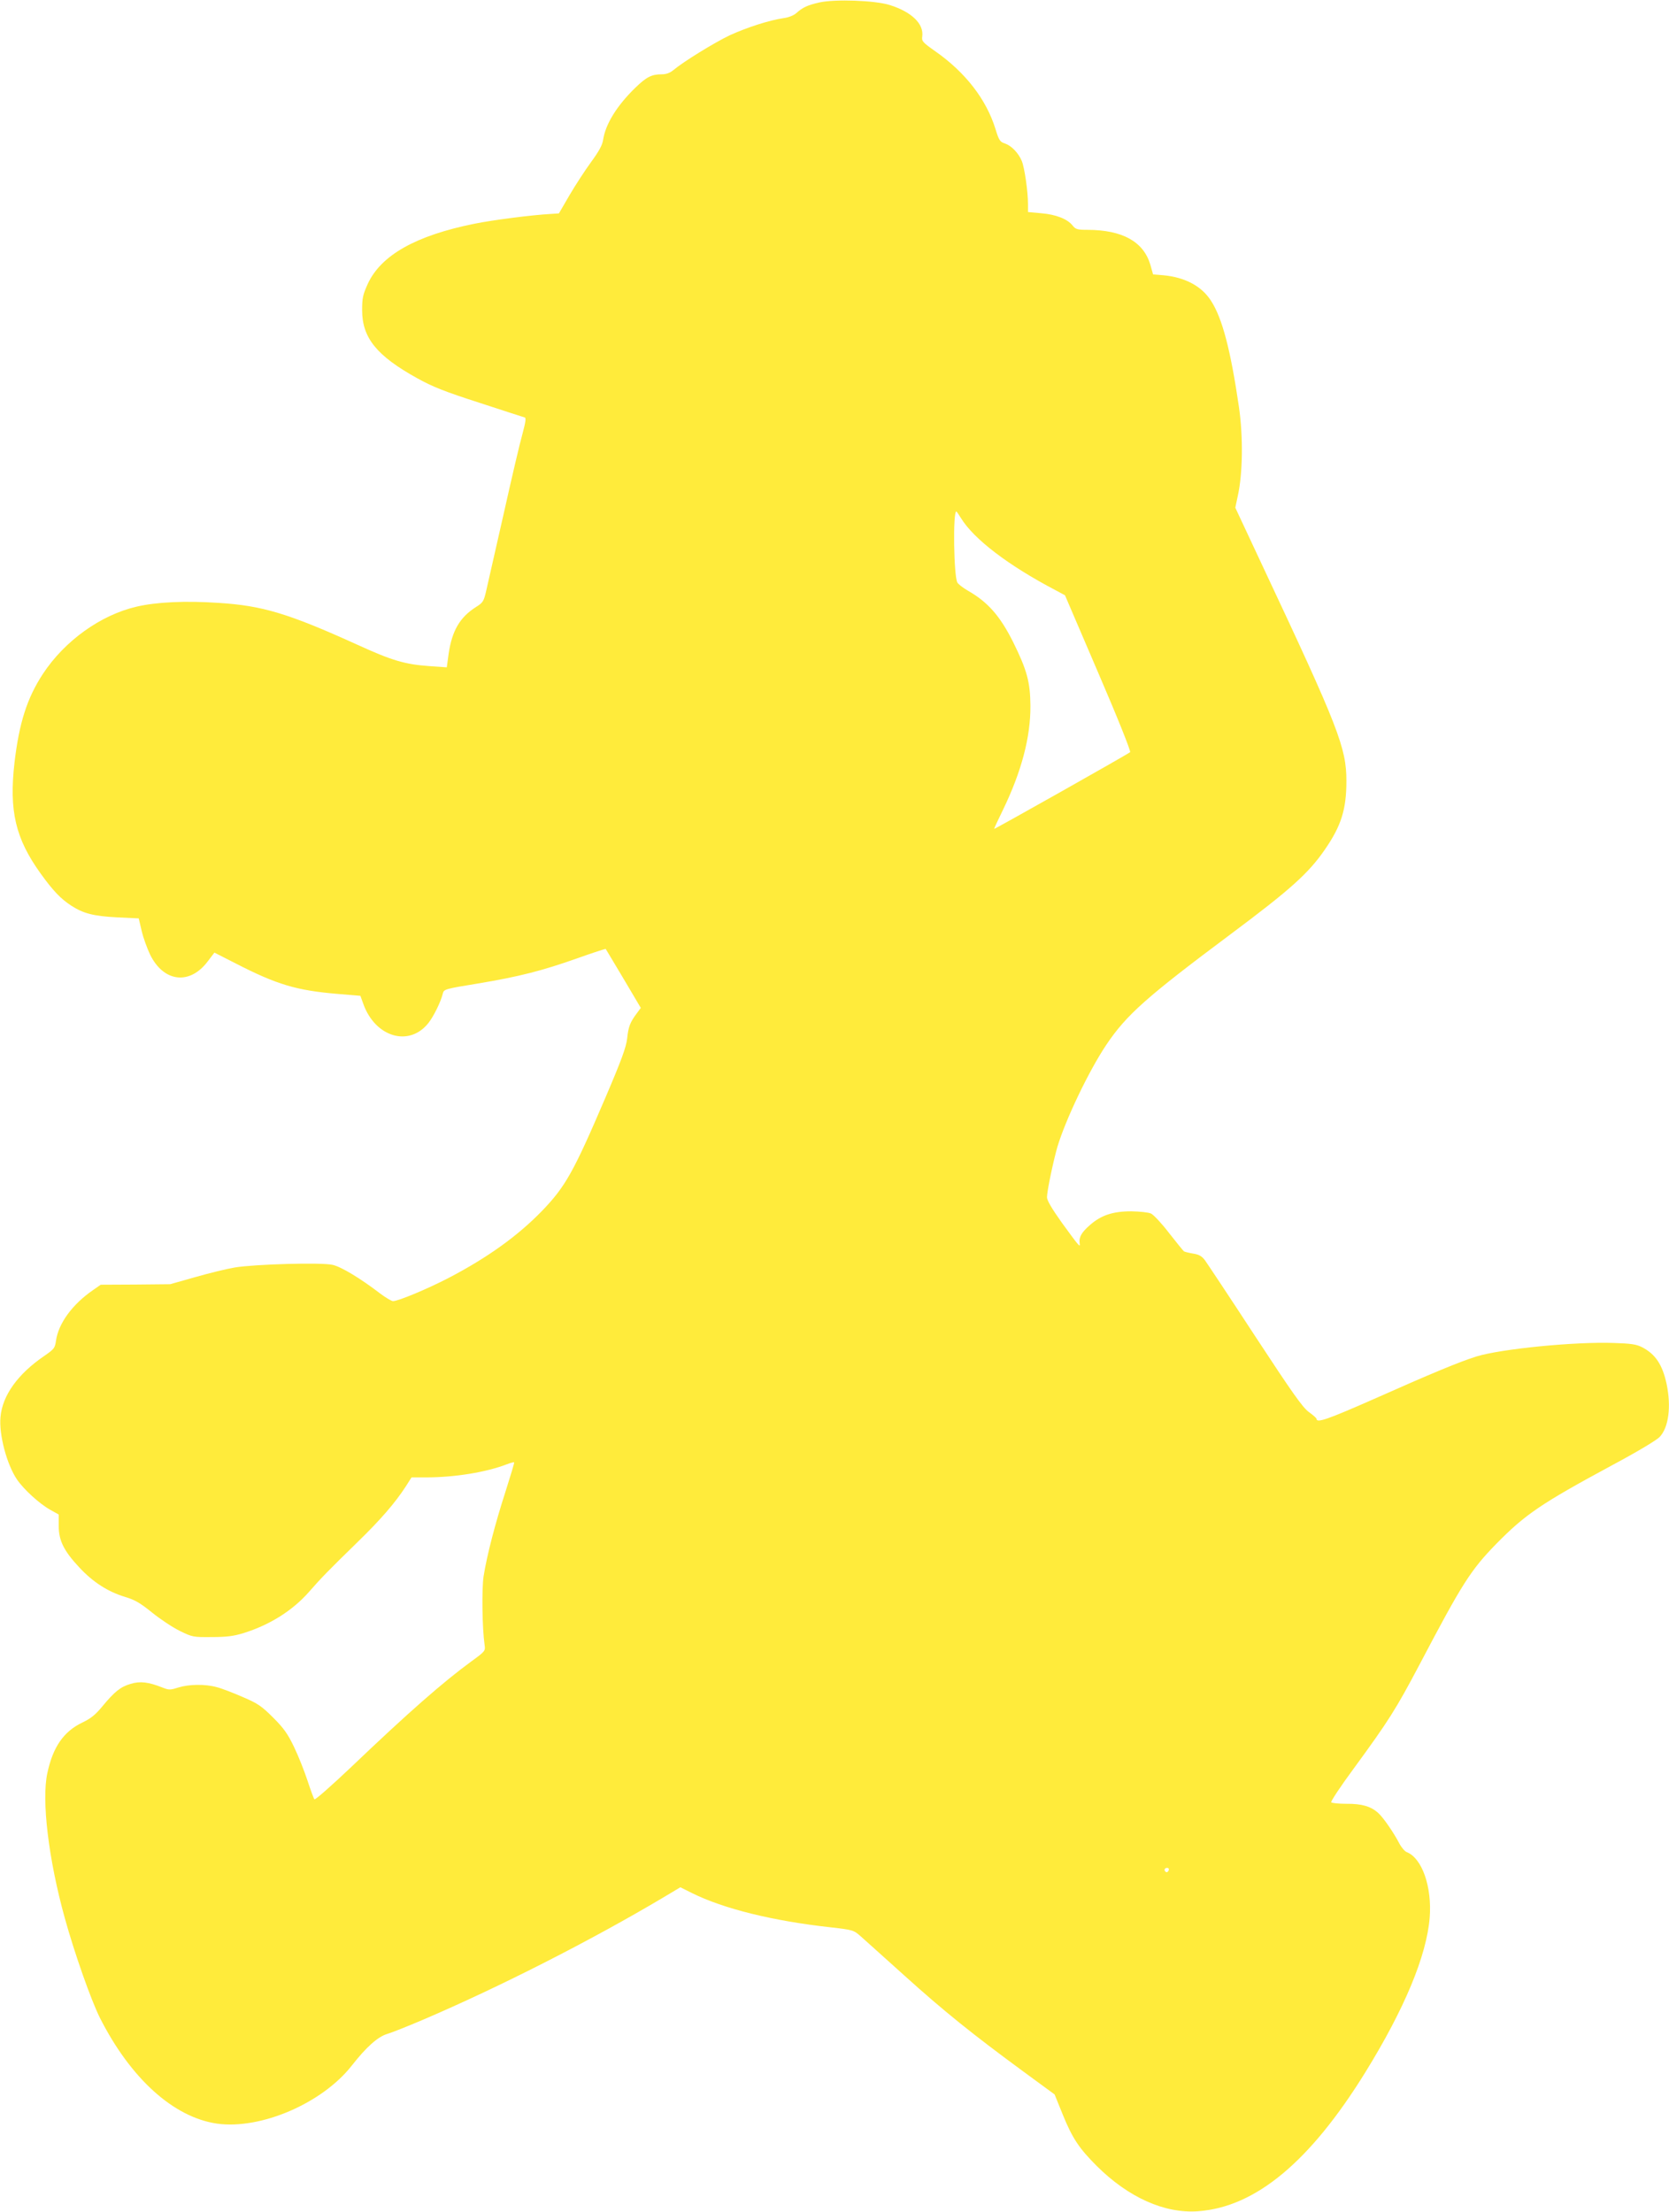 <?xml version="1.0" standalone="no"?>
<!DOCTYPE svg PUBLIC "-//W3C//DTD SVG 20010904//EN"
 "http://www.w3.org/TR/2001/REC-SVG-20010904/DTD/svg10.dtd">
<svg version="1.0" xmlns="http://www.w3.org/2000/svg"
 width="966pt" height="1280pt" viewBox="0 0 966 1280"
 preserveAspectRatio="xMidYMid meet">
<g transform="translate(0,1280) scale(0.1,-0.1)"
fill="#ffeb3b" stroke="none">
<path d="M4743 12786 c-70 -16 -97 -29 -133 -61 -15 -14 -45 -26 -75 -30 -82
-12 -210 -53 -311 -99 -90 -43 -267 -152 -327 -202 -19 -16 -41 -24 -67 -24
-59 0 -89 -16 -153 -78 -107 -104 -172 -210 -186 -300 -4 -31 -24 -67 -70
-130 -35 -48 -91 -134 -125 -192 l-61 -105 -45 -3 c-112 -6 -336 -35 -445 -57
-337 -68 -539 -181 -616 -347 -29 -64 -33 -83 -33 -153 0 -160 84 -264 319
-394 88 -49 158 -77 360 -142 137 -45 255 -83 262 -85 9 -2 5 -27 -12 -91 -14
-48 -63 -257 -109 -463 -47 -206 -92 -407 -101 -445 -15 -66 -19 -72 -60 -98
-93 -59 -138 -136 -158 -268 l-11 -81 -100 7 c-142 10 -217 32 -418 124 -399
181 -549 226 -803 242 -193 13 -360 5 -475 -22 -207 -48 -415 -197 -541 -388
-92 -140 -138 -284 -165 -514 -32 -279 5 -439 151 -642 71 -99 117 -147 177
-186 71 -46 130 -61 267 -68 l124 -6 17 -72 c9 -40 32 -102 49 -138 79 -160
230 -177 334 -38 l38 50 122 -62 c239 -123 353 -157 591 -177 l132 -11 17 -47
c69 -193 266 -251 377 -110 30 38 72 123 83 170 6 25 12 27 202 58 240 40 373
74 579 147 87 31 160 55 162 53 1 -2 48 -79 103 -172 l100 -169 -23 -31 c-39
-52 -49 -78 -56 -146 -6 -51 -32 -123 -127 -345 -184 -430 -231 -513 -367
-654 -140 -144 -314 -269 -538 -386 -123 -64 -293 -135 -323 -135 -9 0 -42 20
-73 43 -116 89 -227 156 -277 167 -64 15 -447 4 -565 -15 -47 -8 -150 -33
-230 -56 l-145 -41 -201 -2 -201 -1 -43 -30 c-121 -83 -202 -194 -216 -295 -6
-42 -11 -48 -69 -88 -152 -104 -241 -228 -252 -352 -10 -102 37 -277 96 -363
39 -57 129 -139 191 -174 l50 -28 0 -66 c0 -85 30 -145 120 -241 78 -84 165
-140 265 -170 56 -17 87 -35 155 -90 47 -38 119 -86 160 -106 73 -36 78 -37
185 -36 85 0 127 5 185 23 151 47 284 130 380 240 68 78 111 122 279 286 136
132 219 229 280 323 l33 52 84 0 c166 0 350 30 468 76 21 8 40 13 42 11 2 -2
-21 -78 -50 -169 -59 -182 -108 -370 -127 -491 -11 -74 -8 -302 6 -397 5 -34
3 -37 -77 -95 -164 -120 -365 -296 -697 -613 -112 -106 -207 -190 -211 -185
-4 4 -22 53 -40 108 -18 55 -53 143 -78 195 -37 77 -60 109 -121 170 -66 66
-89 82 -176 119 -55 24 -122 50 -150 57 -68 19 -162 17 -223 -2 -47 -15 -54
-15 -92 0 -81 32 -129 38 -184 21 -59 -17 -94 -46 -165 -132 -39 -47 -66 -69
-115 -92 -108 -52 -170 -142 -202 -293 -34 -158 7 -499 101 -838 57 -206 151
-472 203 -577 178 -352 427 -577 679 -613 253 -35 609 118 780 337 83 106 150
166 204 182 24 7 118 44 209 83 442 189 970 458 1386 705 l102 61 68 -34 c184
-91 468 -161 803 -198 130 -15 132 -16 174 -53 24 -21 138 -124 255 -229 223
-201 389 -335 686 -553 l180 -132 47 -116 c56 -138 95 -196 197 -298 183 -182
392 -276 586 -262 333 24 648 286 969 805 226 366 354 673 372 894 14 178 -44
344 -132 379 -12 4 -32 28 -44 51 -30 58 -91 148 -121 175 -42 39 -96 55 -185
54 -45 0 -85 4 -88 9 -3 5 54 92 128 192 207 283 246 345 386 610 244 464 293
541 440 692 169 172 258 233 673 457 142 76 256 144 274 163 52 55 68 175 40
308 -24 110 -64 171 -141 211 -33 17 -63 22 -165 25 -225 8 -650 -34 -794 -78
-96 -30 -256 -96 -593 -246 -270 -119 -333 -141 -333 -115 0 4 -20 22 -44 39
-36 26 -96 111 -311 439 -147 225 -278 422 -291 440 -18 24 -35 33 -67 38 -24
4 -48 10 -54 13 -5 4 -44 52 -87 107 -42 55 -89 105 -104 112 -15 7 -66 12
-114 13 -107 0 -176 -23 -241 -81 -47 -41 -63 -69 -58 -104 4 -27 -1 -21 -103
119 -57 80 -86 129 -86 147 0 36 36 207 60 291 48 160 182 440 283 591 117
174 230 275 727 646 336 251 444 347 538 484 95 137 125 233 125 397 0 192
-45 308 -482 1238 l-161 344 15 71 c28 127 31 340 6 512 -48 328 -96 514 -162
615 -54 84 -149 135 -274 147 l-61 5 -16 57 c-40 133 -161 200 -362 201 -60 0
-70 3 -87 24 -30 39 -98 65 -182 72 l-77 7 0 46 c0 74 -20 211 -36 250 -20 47
-60 88 -98 101 -28 9 -34 18 -54 83 -53 172 -174 328 -348 450 -74 52 -80 59
-76 86 10 73 -61 142 -188 182 -86 27 -316 35 -407 15z m818 -2983 c75 -123
276 -276 549 -419 l54 -29 193 -450 c113 -262 189 -453 184 -458 -10 -10 -785
-447 -787 -444 -1 1 22 51 51 110 107 221 160 420 159 602 -1 138 -20 207
-100 369 -76 152 -147 232 -261 297 -29 17 -57 38 -62 48 -21 38 -26 411 -6
411 2 0 14 -17 26 -37z m1203 -7828 c-4 -8 -10 -12 -15 -9 -14 8 -10 24 6 24
9 0 12 -6 9 -15z"/>
</g>
</svg>
